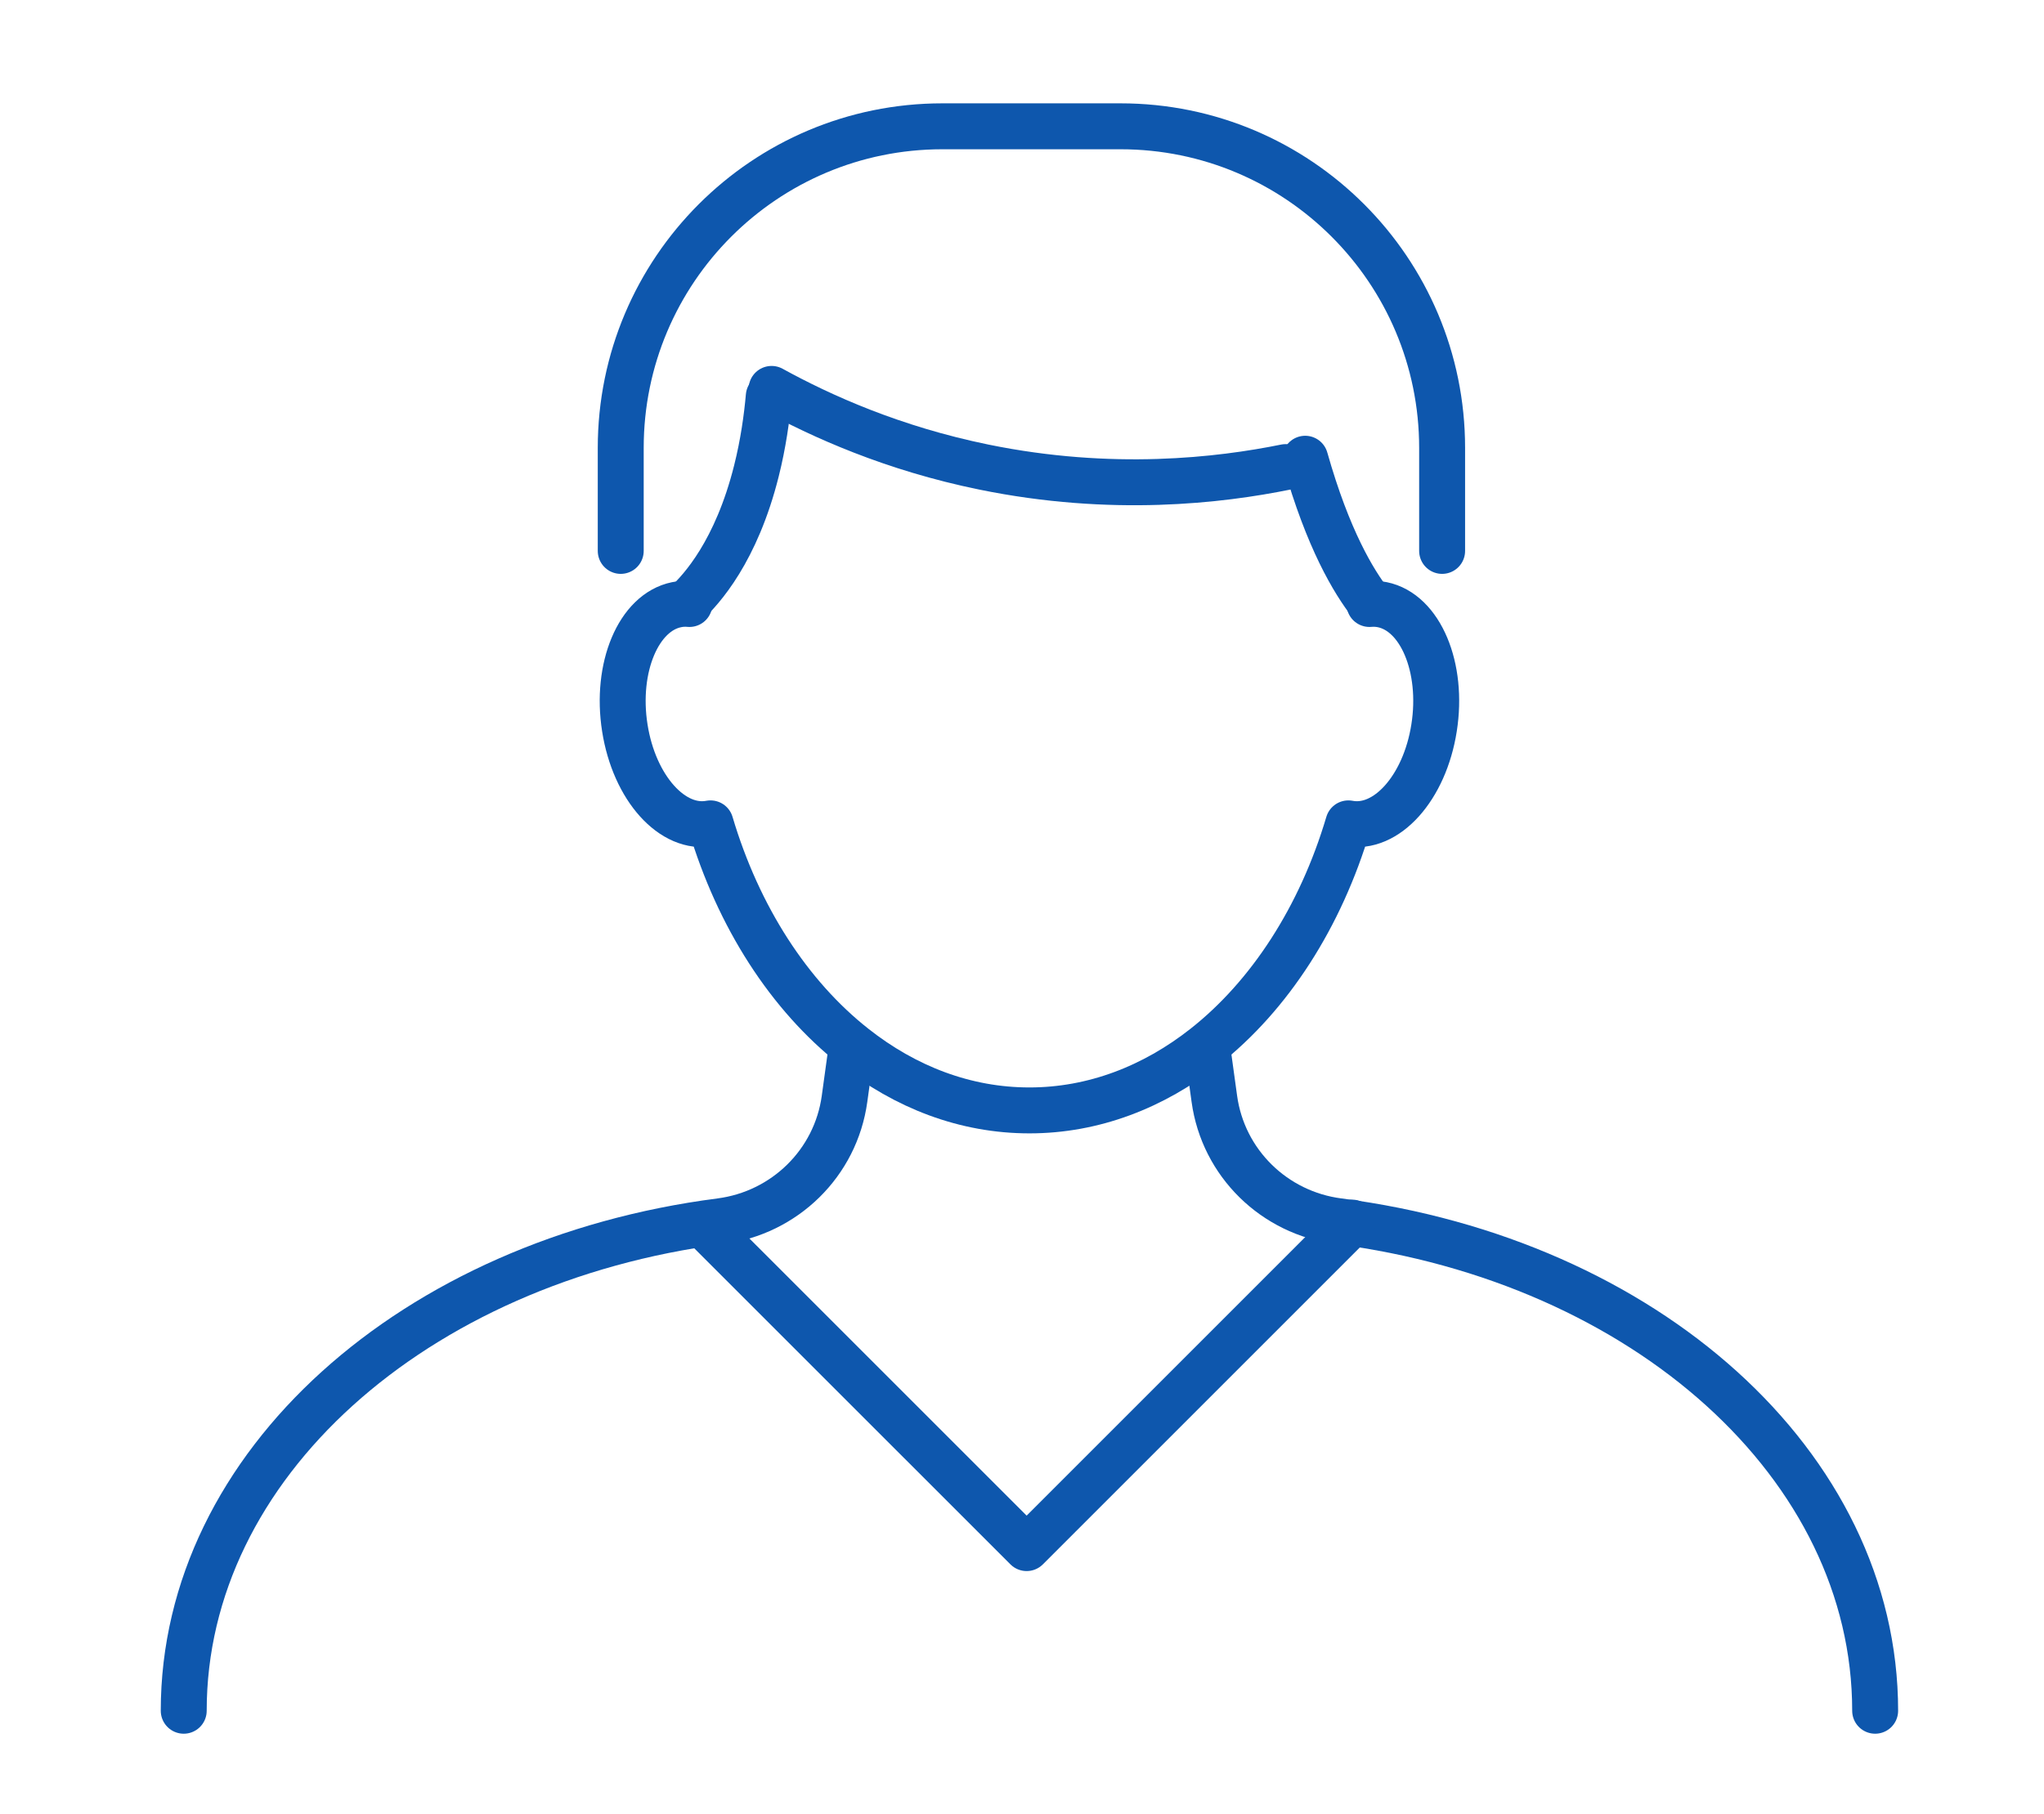 <svg width="89" height="79" viewBox="0 0 89 79" fill="none" xmlns="http://www.w3.org/2000/svg">
<path d="M52.556 45.535L52.875 47.851C53.259 50.65 55.484 52.822 58.285 53.182C71.611 54.902 81.648 63.792 81.648 74.5" stroke="#0E57AD" stroke-width="2" stroke-linecap="round" stroke-linejoin="round"/>
<path d="M8 74.5C8 63.794 18.037 54.904 31.363 53.182C34.166 52.82 36.389 50.65 36.773 47.851L37.092 45.535" stroke="#0E57AD" stroke-width="2" stroke-linecap="round" stroke-linejoin="round"/>
<path d="M59.629 26.303C59.811 26.287 59.999 26.295 60.187 26.333C61.848 26.668 62.858 29.069 62.442 31.698C62.032 34.317 60.364 36.173 58.711 35.856C57.499 39.942 55.28 43.359 52.459 45.584C50.226 47.343 47.613 48.356 44.823 48.356C42.033 48.356 39.42 47.346 37.19 45.584C34.368 43.359 32.151 39.942 30.937 35.856C29.284 36.173 27.616 34.317 27.206 31.698C26.792 29.067 27.802 26.668 29.461 26.333C29.649 26.293 29.837 26.285 30.019 26.303" stroke="#0E57AD" stroke-width="2" stroke-linecap="round" stroke-linejoin="round"/>
<path d="M56.831 19.977C57.828 23.495 58.939 25.324 59.674 26.271" stroke="#0E57AD" stroke-width="2" stroke-linecap="round" stroke-linejoin="round"/>
<path d="M33.474 17.255C33.391 18.19 33.235 19.317 32.938 20.5C32.06 24.013 30.542 25.665 29.898 26.269" stroke="#0E57AD" stroke-width="2" stroke-linecap="round" stroke-linejoin="round"/>
<path d="M33.597 16.936C35.767 18.13 38.889 19.533 42.842 20.341C48.423 21.482 53.122 20.92 55.979 20.341" stroke="#0E57AD" stroke-width="2" stroke-linecap="round" stroke-linejoin="round"/>
<path d="M27.028 23.991V19.505C27.028 11.771 33.298 5.5 41.033 5.5H48.788C56.522 5.5 62.793 11.771 62.793 19.505V23.991" stroke="#0E57AD" stroke-width="2" stroke-linecap="round" stroke-linejoin="round"/>
<path d="M58.876 53.243L44.702 67.417L30.77 53.487" stroke="#0E57AD" stroke-width="2" stroke-linecap="round" stroke-linejoin="round"/>
</svg>
